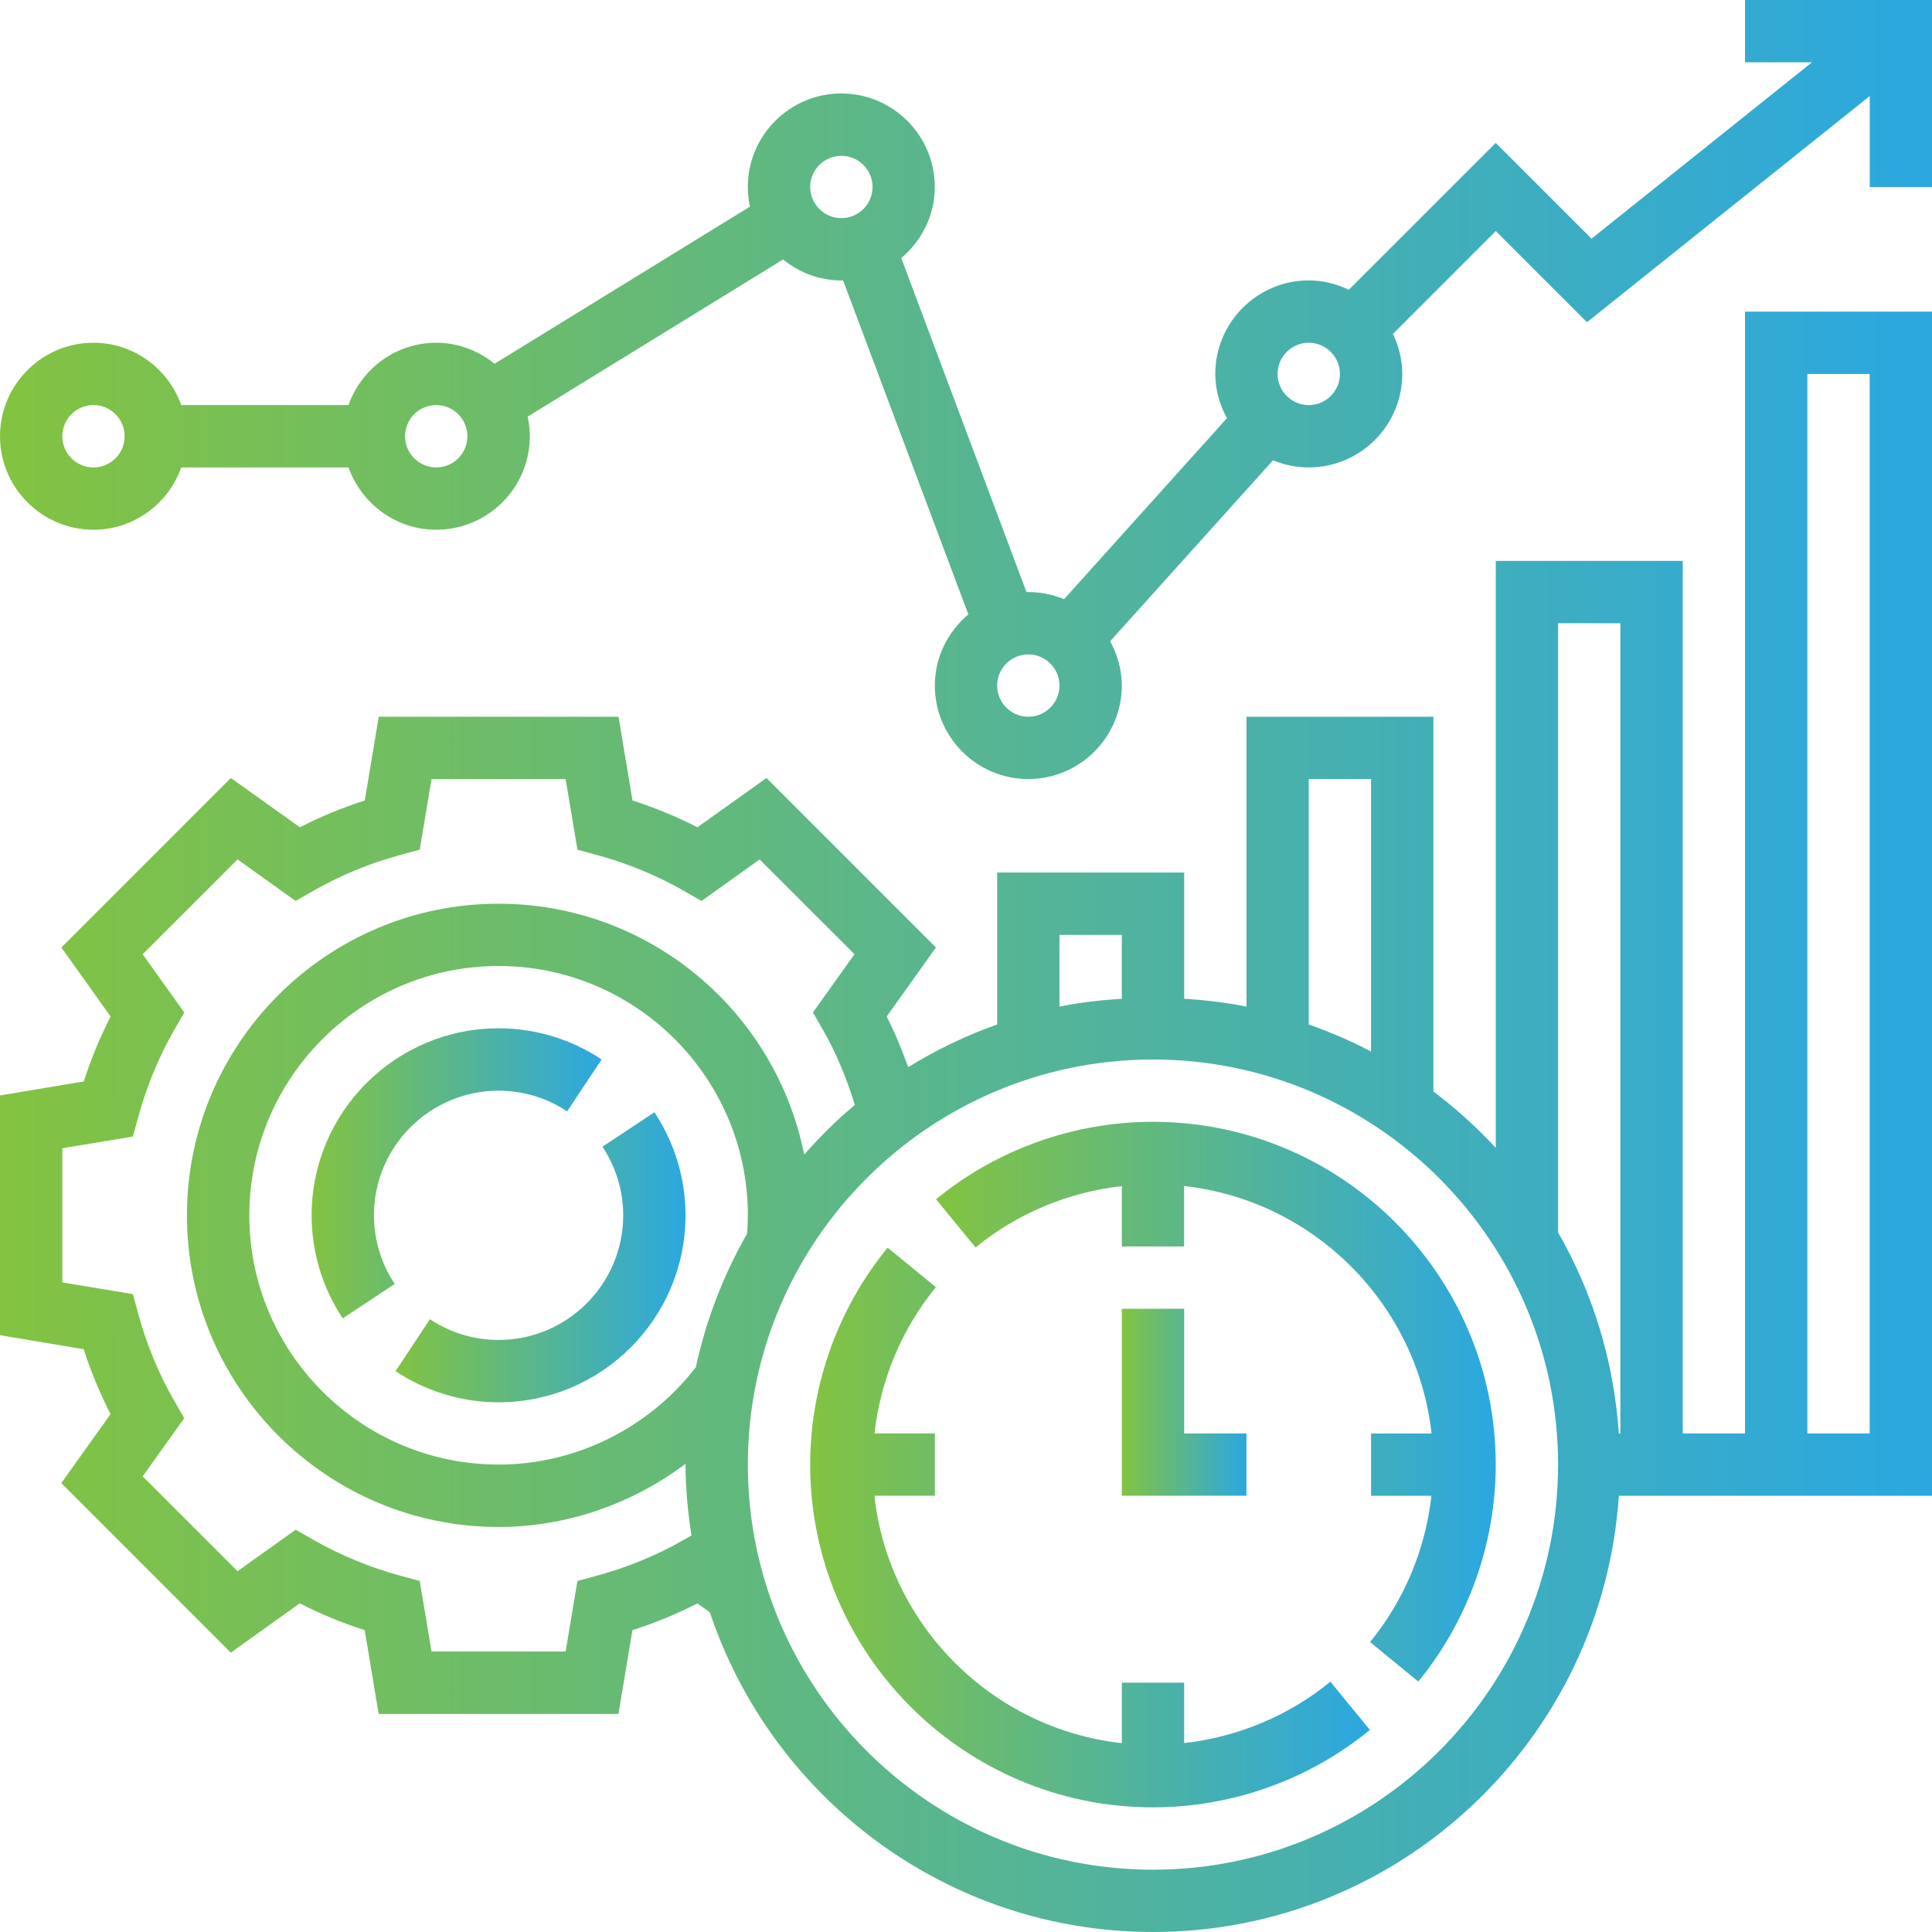 <?xml version="1.0" encoding="utf-8"?>
<!-- Generator: Adobe Illustrator 15.0.0, SVG Export Plug-In . SVG Version: 6.00 Build 0)  -->
<!DOCTYPE svg PUBLIC "-//W3C//DTD SVG 1.1//EN" "http://www.w3.org/Graphics/SVG/1.1/DTD/svg11.dtd">
<svg version="1.1" id="Layer_1" xmlns="http://www.w3.org/2000/svg" xmlns:xlink="http://www.w3.org/1999/xlink" x="0px" y="0px"
	 width="52.5px" height="52.5px" viewBox="0 0 52.5 52.5" enable-background="new 0 0 52.5 52.5" xml:space="preserve">
<g>
	<linearGradient id="SVGID_1_" gradientUnits="userSpaceOnUse" x1="10.749" y1="34.165" x2="18.629" y2="34.165">
		<stop  offset="0" style="stop-color:#83C341"/>
		<stop  offset="0.989" style="stop-color:#2CA8DF"/>
	</linearGradient>
	<path fill="url(#SVGID_1_)" d="M16.371,31.16c0.369,0.557,0.564,1.201,0.564,1.865c0,1.867-1.52,3.387-3.387,3.387
		c-0.664,0-1.308-0.195-1.865-0.564l-0.935,1.412c0.835,0.553,1.803,0.846,2.8,0.846c2.802,0,5.08-2.279,5.08-5.08
		c0-0.997-0.292-1.965-0.845-2.801L16.371,31.16z"/>
	<linearGradient id="SVGID_2_" gradientUnits="userSpaceOnUse" x1="8.468" y1="31.884" x2="16.348" y2="31.884">
		<stop  offset="0" style="stop-color:#83C341"/>
		<stop  offset="0.989" style="stop-color:#2CA8DF"/>
	</linearGradient>
	<path fill="url(#SVGID_2_)" d="M13.549,29.638c0.663,0,1.308,0.194,1.863,0.563l0.936-1.412c-0.834-0.553-1.802-0.846-2.799-0.846
		c-2.803,0-5.081,2.279-5.081,5.082c0,0.996,0.292,1.963,0.845,2.8l1.413-0.935c-0.369-0.559-0.564-1.203-0.564-1.865
		C10.161,31.156,11.681,29.638,13.549,29.638z"/>
	<linearGradient id="SVGID_3_" gradientUnits="userSpaceOnUse" x1="30.484" y1="38.105" x2="33.871" y2="38.105">
		<stop  offset="0" style="stop-color:#83C341"/>
		<stop  offset="0.989" style="stop-color:#2CA8DF"/>
	</linearGradient>
	<path fill="url(#SVGID_3_)" d="M30.484,35.564v5.081h3.387v-1.693h-1.693v-3.388H30.484z"/>
	<linearGradient id="SVGID_4_" gradientUnits="userSpaceOnUse" x1="25.436" y1="38.089" x2="40.645" y2="38.089">
		<stop  offset="0" style="stop-color:#83C341"/>
		<stop  offset="0.989" style="stop-color:#2CA8DF"/>
	</linearGradient>
	<path fill="url(#SVGID_4_)" d="M31.331,30.484c-2.144,0-4.236,0.746-5.895,2.104l1.073,1.311c1.136-0.93,2.523-1.504,3.975-1.668
		v1.641h1.693v-1.643c3.526,0.391,6.332,3.197,6.724,6.724h-1.644v1.693h1.641c-0.163,1.451-0.738,2.839-1.668,3.975l1.311,1.073
		c1.356-1.658,2.104-3.752,2.104-5.895C40.646,34.663,36.466,30.484,31.331,30.484z"/>
	<linearGradient id="SVGID_5_" gradientUnits="userSpaceOnUse" x1="22.016" y1="41.509" x2="37.225" y2="41.509">
		<stop  offset="0" style="stop-color:#83C341"/>
		<stop  offset="0.989" style="stop-color:#2CA8DF"/>
	</linearGradient>
	<path fill="url(#SVGID_5_)" d="M32.178,47.367v-1.641h-1.693v1.643c-3.527-0.391-6.333-3.197-6.725-6.724h1.644v-1.693h-1.641
		c0.164-1.451,0.738-2.839,1.668-3.975l-1.311-1.073c-1.356,1.658-2.104,3.752-2.104,5.895c0,5.136,4.18,9.314,9.315,9.314
		c2.143,0,4.236-0.746,5.894-2.104l-1.073-1.311C35.016,46.629,33.629,47.203,32.178,47.367z"/>
	<linearGradient id="SVGID_6_" gradientUnits="userSpaceOnUse" x1="0" y1="30.484" x2="52.5" y2="30.484">
		<stop  offset="0" style="stop-color:#83C341"/>
		<stop  offset="0.989" style="stop-color:#2CA8DF"/>
	</linearGradient>
	<path fill="url(#SVGID_6_)" d="M47.419,38.952h-1.693v-23.71h-5.08v15.95c-0.518-0.56-1.084-1.071-1.694-1.531V19.477h-5.08v7.877
		c-0.551-0.113-1.119-0.176-1.693-0.215V23.71h-5.081v4.128c-0.852,0.303-1.661,0.693-2.419,1.161
		c-0.171-0.472-0.358-0.935-0.585-1.376l1.339-1.876l-4.605-4.606l-1.876,1.339c-0.565-0.288-1.155-0.532-1.765-0.728l-0.379-2.275
		h-6.516l-0.379,2.275c-0.609,0.195-1.199,0.439-1.765,0.728l-1.875-1.339l-4.606,4.606l1.339,1.876
		c-0.289,0.563-0.533,1.153-0.729,1.764L0,29.768v6.515l2.275,0.38c0.195,0.609,0.44,1.2,0.729,1.764l-1.339,1.875l4.606,4.607
		l1.875-1.34c0.565,0.289,1.155,0.533,1.765,0.729l0.379,2.276h6.516l0.379-2.275c0.609-0.196,1.2-0.439,1.765-0.728l0.339,0.241
		c1.686,5.041,6.442,8.688,12.043,8.688c6.718,0,12.22-5.245,12.658-11.854H52.5V8.469h-5.081V38.952z M42.339,16.936h1.693v22.017
		h-0.043c-0.132-1.979-0.713-3.833-1.65-5.463V16.936z M35.564,21.17h1.693v7.404c-0.541-0.287-1.109-0.527-1.693-0.735V21.17z
		 M28.79,25.404h1.694v1.736c-0.575,0.038-1.143,0.101-1.694,0.213V25.404z M18.591,41.838c-0.74,0.424-1.538,0.754-2.376,0.981
		l-0.524,0.142l-0.32,1.918h-3.645l-0.32-1.918l-0.524-0.142c-0.837-0.228-1.636-0.558-2.376-0.981l-0.472-0.27l-1.579,1.128
		l-2.578-2.577l1.129-1.581l-0.271-0.472c-0.424-0.738-0.754-1.537-0.981-2.375l-0.142-0.524l-1.918-0.319v-3.646l1.918-0.318
		l0.143-0.524c0.229-0.839,0.558-1.639,0.981-2.376l0.271-0.471L3.877,25.93l2.578-2.576l1.579,1.129l0.472-0.271
		c0.74-0.424,1.538-0.754,2.376-0.98l0.524-0.143l0.32-1.918h3.645l0.32,1.918l0.524,0.143c0.837,0.227,1.636,0.557,2.376,0.98
		l0.472,0.271l1.579-1.129l2.578,2.576l-1.129,1.582l0.271,0.471c0.366,0.637,0.647,1.327,0.868,2.042
		c-0.495,0.411-0.95,0.868-1.378,1.349c-0.771-3.881-4.2-6.816-8.304-6.816c-4.67,0-8.468,3.799-8.468,8.469
		c0,4.668,3.798,8.467,8.468,8.467c1.849,0,3.628-0.625,5.081-1.717c0,0.008-0.001,0.016-0.001,0.023
		c0,0.656,0.065,1.295,0.162,1.925L18.591,41.838z M20.302,33.523c-0.638,1.117-1.115,2.334-1.392,3.629
		c-1.279,1.658-3.268,2.646-5.361,2.646c-3.735,0-6.774-3.039-6.774-6.773c0-3.736,3.039-6.775,6.774-6.775
		c3.734,0,6.773,3.039,6.773,6.775C20.322,33.193,20.313,33.358,20.302,33.523z M31.331,50.807c-6.07,0-11.009-4.938-11.009-11.008
		s4.938-11.008,11.009-11.008c6.069,0,11.008,4.938,11.008,11.008S37.4,50.807,31.331,50.807z M49.113,10.162h1.693v28.79h-1.693
		V10.162z"/>
	<linearGradient id="SVGID_7_" gradientUnits="userSpaceOnUse" x1="0" y1="10.585" x2="52.5" y2="10.585">
		<stop  offset="0" style="stop-color:#83C341"/>
		<stop  offset="0.989" style="stop-color:#2CA8DF"/>
	</linearGradient>
	<path fill="url(#SVGID_7_)" d="M47.419,0v1.693h1.82l-5.991,4.793l-2.603-2.603l-3.993,3.992c-0.331-0.159-0.696-0.255-1.088-0.255
		c-1.4,0-2.54,1.141-2.54,2.541c0,0.438,0.122,0.844,0.317,1.203l-4.426,4.918c-0.3-0.123-0.628-0.193-0.973-0.193
		c-0.016,0-0.03,0.004-0.047,0.004l-3.404-9.08c0.552-0.466,0.911-1.154,0.911-1.933c0-1.4-1.14-2.54-2.54-2.54
		s-2.541,1.14-2.541,2.54c0,0.183,0.021,0.36,0.059,0.534l-6.941,4.271c-0.436-0.352-0.982-0.571-1.585-0.571
		c-1.102,0-2.033,0.711-2.384,1.693H4.925C4.574,10.025,3.643,9.314,2.54,9.314c-1.4,0-2.54,1.141-2.54,2.541s1.14,2.54,2.54,2.54
		c1.103,0,2.034-0.71,2.385-1.693h4.546c0.352,0.983,1.282,1.693,2.385,1.693c1.4,0,2.541-1.14,2.541-2.54
		c0-0.184-0.021-0.361-0.059-0.533l6.941-4.271c0.435,0.352,0.981,0.57,1.584,0.57c0.016,0,0.03-0.004,0.046-0.004l3.405,9.079
		c-0.553,0.467-0.911,1.155-0.911,1.933c0,1.4,1.14,2.541,2.54,2.541s2.541-1.141,2.541-2.541c0-0.438-0.122-0.844-0.318-1.203
		l4.427-4.918c0.3,0.124,0.627,0.194,0.972,0.194c1.4,0,2.54-1.14,2.54-2.54c0-0.392-0.095-0.758-0.254-1.088l2.795-2.796
		l2.478,2.478l7.684-6.146v2.472H52.5V0H47.419z M2.54,12.702c-0.467,0-0.847-0.38-0.847-0.847s0.38-0.848,0.847-0.848
		c0.468,0,0.847,0.381,0.847,0.848S3.008,12.702,2.54,12.702z M11.854,12.702c-0.467,0-0.847-0.38-0.847-0.847
		s0.38-0.848,0.847-0.848c0.468,0,0.847,0.381,0.847,0.848S12.322,12.702,11.854,12.702z M22.016,5.081
		c0-0.466,0.38-0.847,0.848-0.847c0.467,0,0.847,0.381,0.847,0.847s-0.38,0.847-0.847,0.847C22.396,5.928,22.016,5.547,22.016,5.081
		z M27.943,19.477c-0.467,0-0.847-0.381-0.847-0.848c0-0.466,0.38-0.846,0.847-0.846c0.468,0,0.847,0.38,0.847,0.846
		C28.79,19.096,28.411,19.477,27.943,19.477z M35.564,11.008c-0.467,0-0.847-0.38-0.847-0.846c0-0.467,0.38-0.848,0.847-0.848
		s0.847,0.381,0.847,0.848C36.411,10.628,36.031,11.008,35.564,11.008z"/>
</g>
</svg>
